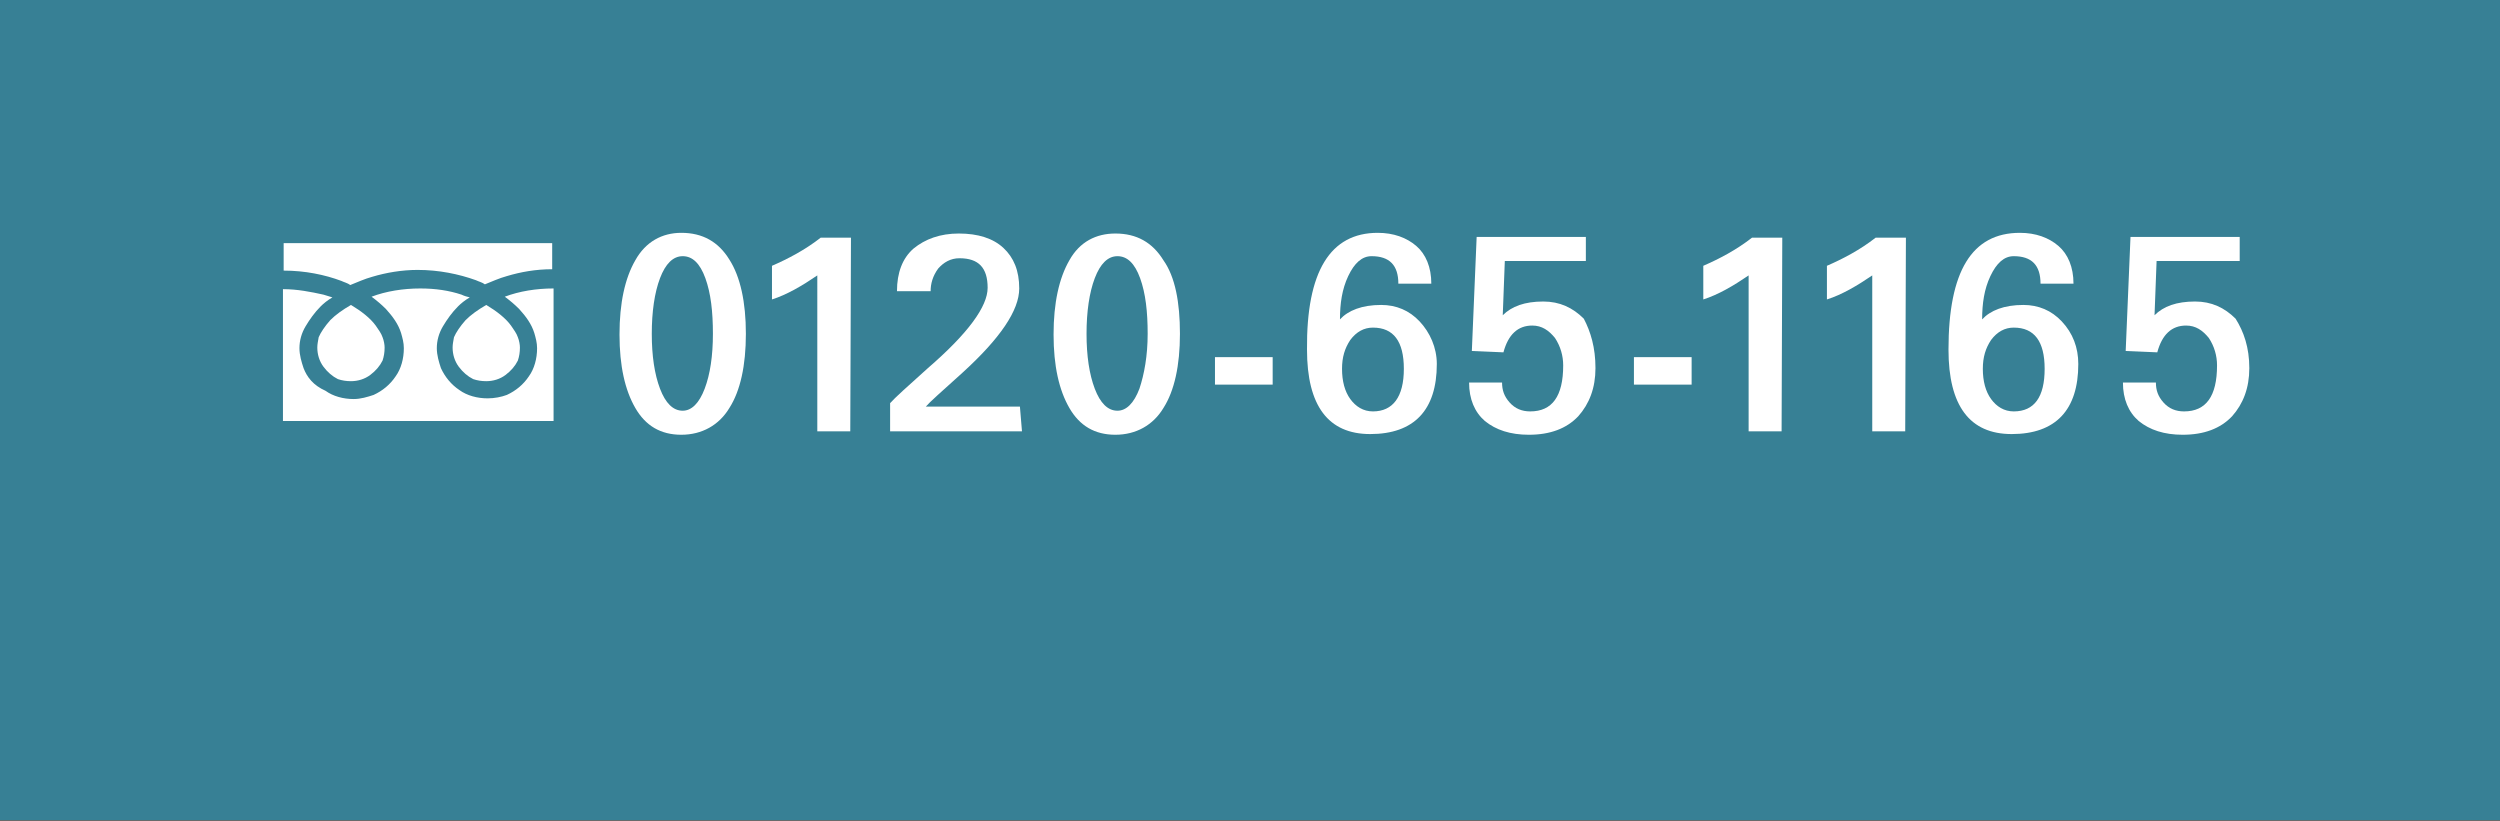 <?xml version="1.0" encoding="utf-8"?>
<!-- Generator: Adobe Illustrator 24.1.0, SVG Export Plug-In . SVG Version: 6.00 Build 0)  -->
<svg version="1.1" id="レイヤー_1" xmlns="http://www.w3.org/2000/svg" xmlns:xlink="http://www.w3.org/1999/xlink" x="0px"
	 y="0px" viewBox="0 0 364 119.5" style="enable-background:new 0 0 364 119.5;" xml:space="preserve">
<rect x="0" y="0" width="364" height="119.5" fill="#333333" stroke="none"/>
<style type="text/css">
	.st0{fill:#378095;}
	.st1{fill:#FFFFFF;}
</style>
<rect y="0" class="st0" width="364.2" height="119.4"/>
<g>
	<g>
		<path class="st1" d="M108.6,48.6c0,4.6-0.8,8.3-2.4,10.8c-1.5,2.5-4,3.9-7,3.9c-3,0-5.2-1.3-6.7-3.9s-2.3-6.1-2.3-10.7
			s0.8-8.2,2.3-10.8c1.5-2.7,3.9-4,6.7-4c3.1,0,5.4,1.3,7,3.9C107.8,40.3,108.6,44,108.6,48.6z M103.8,48.6c0-3.2-0.3-5.9-1.1-8.1
			c-0.8-2.2-1.9-3.2-3.3-3.2s-2.5,1.1-3.3,3.2s-1.2,4.9-1.2,8.1s0.4,5.9,1.2,8c0.8,2.1,1.9,3.2,3.3,3.2c1.3,0,2.4-1.1,3.2-3.2
			S103.8,51.8,103.8,48.6z"/>
		<path class="st1" d="M123.8,62.8h-4.8V40.1c-2.2,1.5-4.4,2.8-6.6,3.5v-4.9c2.3-1,4.8-2.3,7.1-4.1h4.4L123.8,62.8L123.8,62.8z"/>
		<path class="st1" d="M148.8,62.8h-19.2v-4.1c0.7-0.8,2.5-2.4,5.5-5.1c5.9-5.1,8.7-9,8.7-11.7c0-2.9-1.3-4.3-4.1-4.3
			c-1.3,0-2.3,0.6-3.1,1.5c-0.8,1.1-1.1,2.2-1.1,3.3h-4.9c0-2.7,0.8-4.8,2.4-6.2c1.7-1.4,3.9-2.2,6.6-2.2c2.8,0,5,0.7,6.5,2.1
			s2.3,3.3,2.3,5.9c0,3.2-2.8,7.3-8.3,12.3c-3,2.7-4.8,4.3-5.3,4.9h13.7L148.8,62.8L148.8,62.8z"/>
		<path class="st1" d="M171.8,48.6c0,4.6-0.8,8.3-2.4,10.8c-1.5,2.5-4,3.9-7,3.9c-3,0-5.2-1.3-6.7-3.9s-2.3-6.1-2.3-10.7
			s0.8-8.2,2.3-10.8c1.5-2.7,3.9-3.9,6.7-3.9c3.1,0,5.4,1.3,7,3.9C171.1,40.3,171.8,44,171.8,48.6z M167.1,48.6
			c0-3.2-0.3-5.9-1.1-8.1c-0.8-2.2-1.9-3.2-3.3-3.2c-1.4,0-2.5,1.1-3.3,3.2s-1.2,4.9-1.2,8.1s0.4,5.9,1.2,8s1.9,3.2,3.3,3.2
			c1.3,0,2.4-1.1,3.2-3.2C166.6,54.5,167.1,51.8,167.1,48.6z"/>
		<path class="st1" d="M185.3,52.1V56h-8.4v-4h8.4V52.1z"/>
		<path class="st1" d="M209.2,53c0,6.7-3.3,10.2-9.7,10.2c-6.1,0-9.2-4.1-9.2-12.3c-0.1-11.4,3.4-17,10.3-17c2.3,0,4.2,0.7,5.6,1.9
			c1.4,1.2,2.2,3.1,2.2,5.5h-4.8c0-2.7-1.3-4-3.9-4c-1.4,0-2.5,1-3.4,2.9s-1.2,4-1.2,6.3c1.2-1.3,3.2-2.1,6-2.1
			c2.2,0,4.1,0.8,5.6,2.4S209.2,50.6,209.2,53z M204.4,53.7c0-4-1.5-6-4.5-6c-1.3,0-2.4,0.6-3.3,1.8c-0.8,1.2-1.2,2.5-1.2,4.2
			c0,1.8,0.4,3.3,1.2,4.4c0.8,1.1,1.9,1.8,3.3,1.8C202.8,59.9,204.4,57.8,204.4,53.7z"/>
		<path class="st1" d="M232.3,53.6c0,2.9-0.9,5.2-2.5,7c-1.7,1.8-4.1,2.7-7.2,2.7c-2.7,0-4.8-0.7-6.4-2c-1.5-1.3-2.3-3.2-2.3-5.6
			h4.8c0,1.1,0.3,2,1.1,2.9c0.8,0.9,1.8,1.3,3,1.3c3.2,0,4.8-2.2,4.8-6.7c0-1.4-0.4-2.8-1.2-4c-0.9-1.1-1.9-1.8-3.3-1.8
			c-2.1,0-3.5,1.3-4.2,3.9l-4.6-0.2l0.7-16.6h15.9v3.5h-11.8l-0.3,7.9c1.3-1.3,3.2-2,5.9-2c2.4,0,4.3,0.9,5.9,2.5
			C231.6,48.3,232.3,50.6,232.3,53.6z"/>
		<path class="st1" d="M246.3,52.1V56h-8.4v-4h8.4V52.1z"/>
		<path class="st1" d="M259.4,62.8h-4.8V40.1c-2.2,1.5-4.4,2.8-6.6,3.5v-4.9c2.3-1,4.8-2.3,7.1-4.1h4.4L259.4,62.8L259.4,62.8z"/>
		<path class="st1" d="M277.4,62.8h-4.8V40.1c-2.2,1.5-4.4,2.8-6.6,3.5v-4.9c2.3-1,4.8-2.3,7.1-4.1h4.4L277.4,62.8L277.4,62.8z"/>
		<path class="st1" d="M302.6,53c0,6.7-3.3,10.2-9.7,10.2c-6.1,0-9.2-4.1-9.2-12.3c0-11.4,3.4-17,10.4-17c2.3,0,4.2,0.7,5.6,1.9
			c1.4,1.2,2.2,3.1,2.2,5.5h-4.8c0-2.7-1.3-4-3.9-4c-1.4,0-2.5,1-3.4,2.9c-0.9,1.9-1.2,4-1.2,6.3c1.2-1.3,3.2-2.1,6-2.1
			c2.2,0,4.1,0.8,5.6,2.4C301.8,48.5,302.6,50.6,302.6,53z M297.7,53.7c0-4-1.5-6-4.5-6c-1.3,0-2.4,0.6-3.3,1.8
			c-0.8,1.2-1.2,2.5-1.2,4.2c0,1.8,0.4,3.3,1.2,4.4s1.9,1.8,3.3,1.8C296.2,59.9,297.7,57.8,297.7,53.7z"/>
		<path class="st1" d="M327.5,53.6c0,2.9-0.9,5.2-2.5,7c-1.7,1.8-4.1,2.7-7.2,2.7c-2.7,0-4.8-0.7-6.4-2c-1.5-1.3-2.3-3.2-2.3-5.6
			h4.8c0,1.1,0.3,2,1.1,2.9c0.8,0.9,1.8,1.3,3,1.3c3.2,0,4.8-2.2,4.8-6.7c0-1.4-0.4-2.8-1.2-4c-0.9-1.1-1.9-1.8-3.3-1.8
			c-2.1,0-3.5,1.3-4.2,3.9l-4.6-0.2l0.7-16.6h15.9v3.5H314l-0.3,7.9c1.3-1.3,3.2-2,5.9-2c2.4,0,4.3,0.9,5.9,2.5
			C326.7,48.3,327.5,50.6,327.5,53.6z"/>
	</g>
	<g>
		<path class="st1" d="M41.3,35.4v4c3.1,0,6,0.6,8.4,1.5c0.4,0.2,0.9,0.3,1.3,0.6c1-0.4,2.1-0.9,3.2-1.2c2-0.6,4.3-1,6.6-1
			c3.1,0,6,0.6,8.5,1.5c0.4,0.2,0.9,0.3,1.3,0.6c1-0.4,2.1-0.9,3.2-1.2c2-0.6,4.2-1,6.6-1v-3.8H41.3z"/>
		<path class="st1" d="M65.9,50.6c0,1,0.3,2,0.9,2.8c0.6,0.8,1.3,1.4,2.1,1.8c0.6,0.2,1.2,0.3,1.9,0.3c1,0,2-0.3,2.8-0.9
			c0.8-0.6,1.4-1.3,1.8-2.1c0.2-0.6,0.3-1.2,0.3-1.9c0-0.4-0.1-1-0.3-1.5c-0.2-0.6-0.6-1.1-1-1.7c-0.8-1.1-2.1-2.1-3.6-3
			c-1.2,0.7-2.2,1.4-3,2.2c-0.8,0.9-1.4,1.8-1.7,2.5C66,49.7,65.9,50.1,65.9,50.6z"/>
		<path class="st1" d="M80.6,61.2V42c-2.5,0-5,0.4-7.1,1.2c0.8,0.6,1.4,1.1,2.1,1.8c1,1.1,1.8,2.2,2.2,3.5c0.2,0.7,0.4,1.4,0.4,2.2
			c0,1.5-0.4,3-1.2,4.1c-0.8,1.2-1.9,2.1-3.2,2.7C73,57.8,72,58,71,58c-1.5,0-3-0.4-4.1-1.2c-1.2-0.8-2.1-1.9-2.7-3.2
			c-0.3-0.9-0.6-1.9-0.6-2.9c0-1.1,0.3-2.2,0.9-3.2c0.6-1,1.3-2,2.2-2.9c0.4-0.4,1-0.9,1.7-1.3c-0.4-0.1-0.8-0.2-1.2-0.4
			c-1.8-0.6-3.8-0.9-6-0.9c-2.5,0-5,0.4-7.1,1.2c0.8,0.6,1.4,1.1,2.1,1.8c1,1.1,1.8,2.2,2.2,3.5c0.2,0.7,0.4,1.4,0.4,2.2
			c0,1.5-0.4,3-1.2,4.1c-0.8,1.2-1.9,2.1-3.2,2.7c-0.9,0.3-1.9,0.6-2.9,0.6c-1.5,0-3-0.4-4.1-1.2c-1.8-0.8-2.7-2-3.2-3.3
			c-0.3-0.9-0.6-1.9-0.6-2.9c0-1.1,0.3-2.2,0.9-3.2c0.6-1,1.3-2,2.2-2.9c0.4-0.4,1-0.9,1.7-1.3c-0.4-0.1-0.9-0.3-1.3-0.4
			c-1.8-0.4-3.8-0.8-5.9-0.8v19.2H80.6z"/>
		<path class="st1" d="M46.2,50.6c0,1,0.3,2,0.9,2.8c0.6,0.8,1.3,1.4,2.1,1.8c0.6,0.2,1.2,0.3,1.9,0.3c1,0,2-0.3,2.8-0.9
			s1.4-1.3,1.8-2.1c0.2-0.6,0.3-1.2,0.3-1.9c0-0.4-0.1-1-0.3-1.5c-0.2-0.6-0.6-1.1-1-1.7c-0.8-1.1-2.1-2.1-3.6-3
			c-1.2,0.7-2.2,1.4-3,2.2c-0.8,0.9-1.4,1.8-1.7,2.5C46.3,49.7,46.2,50.1,46.2,50.6z"/>
	</g>
</g>
</svg>
